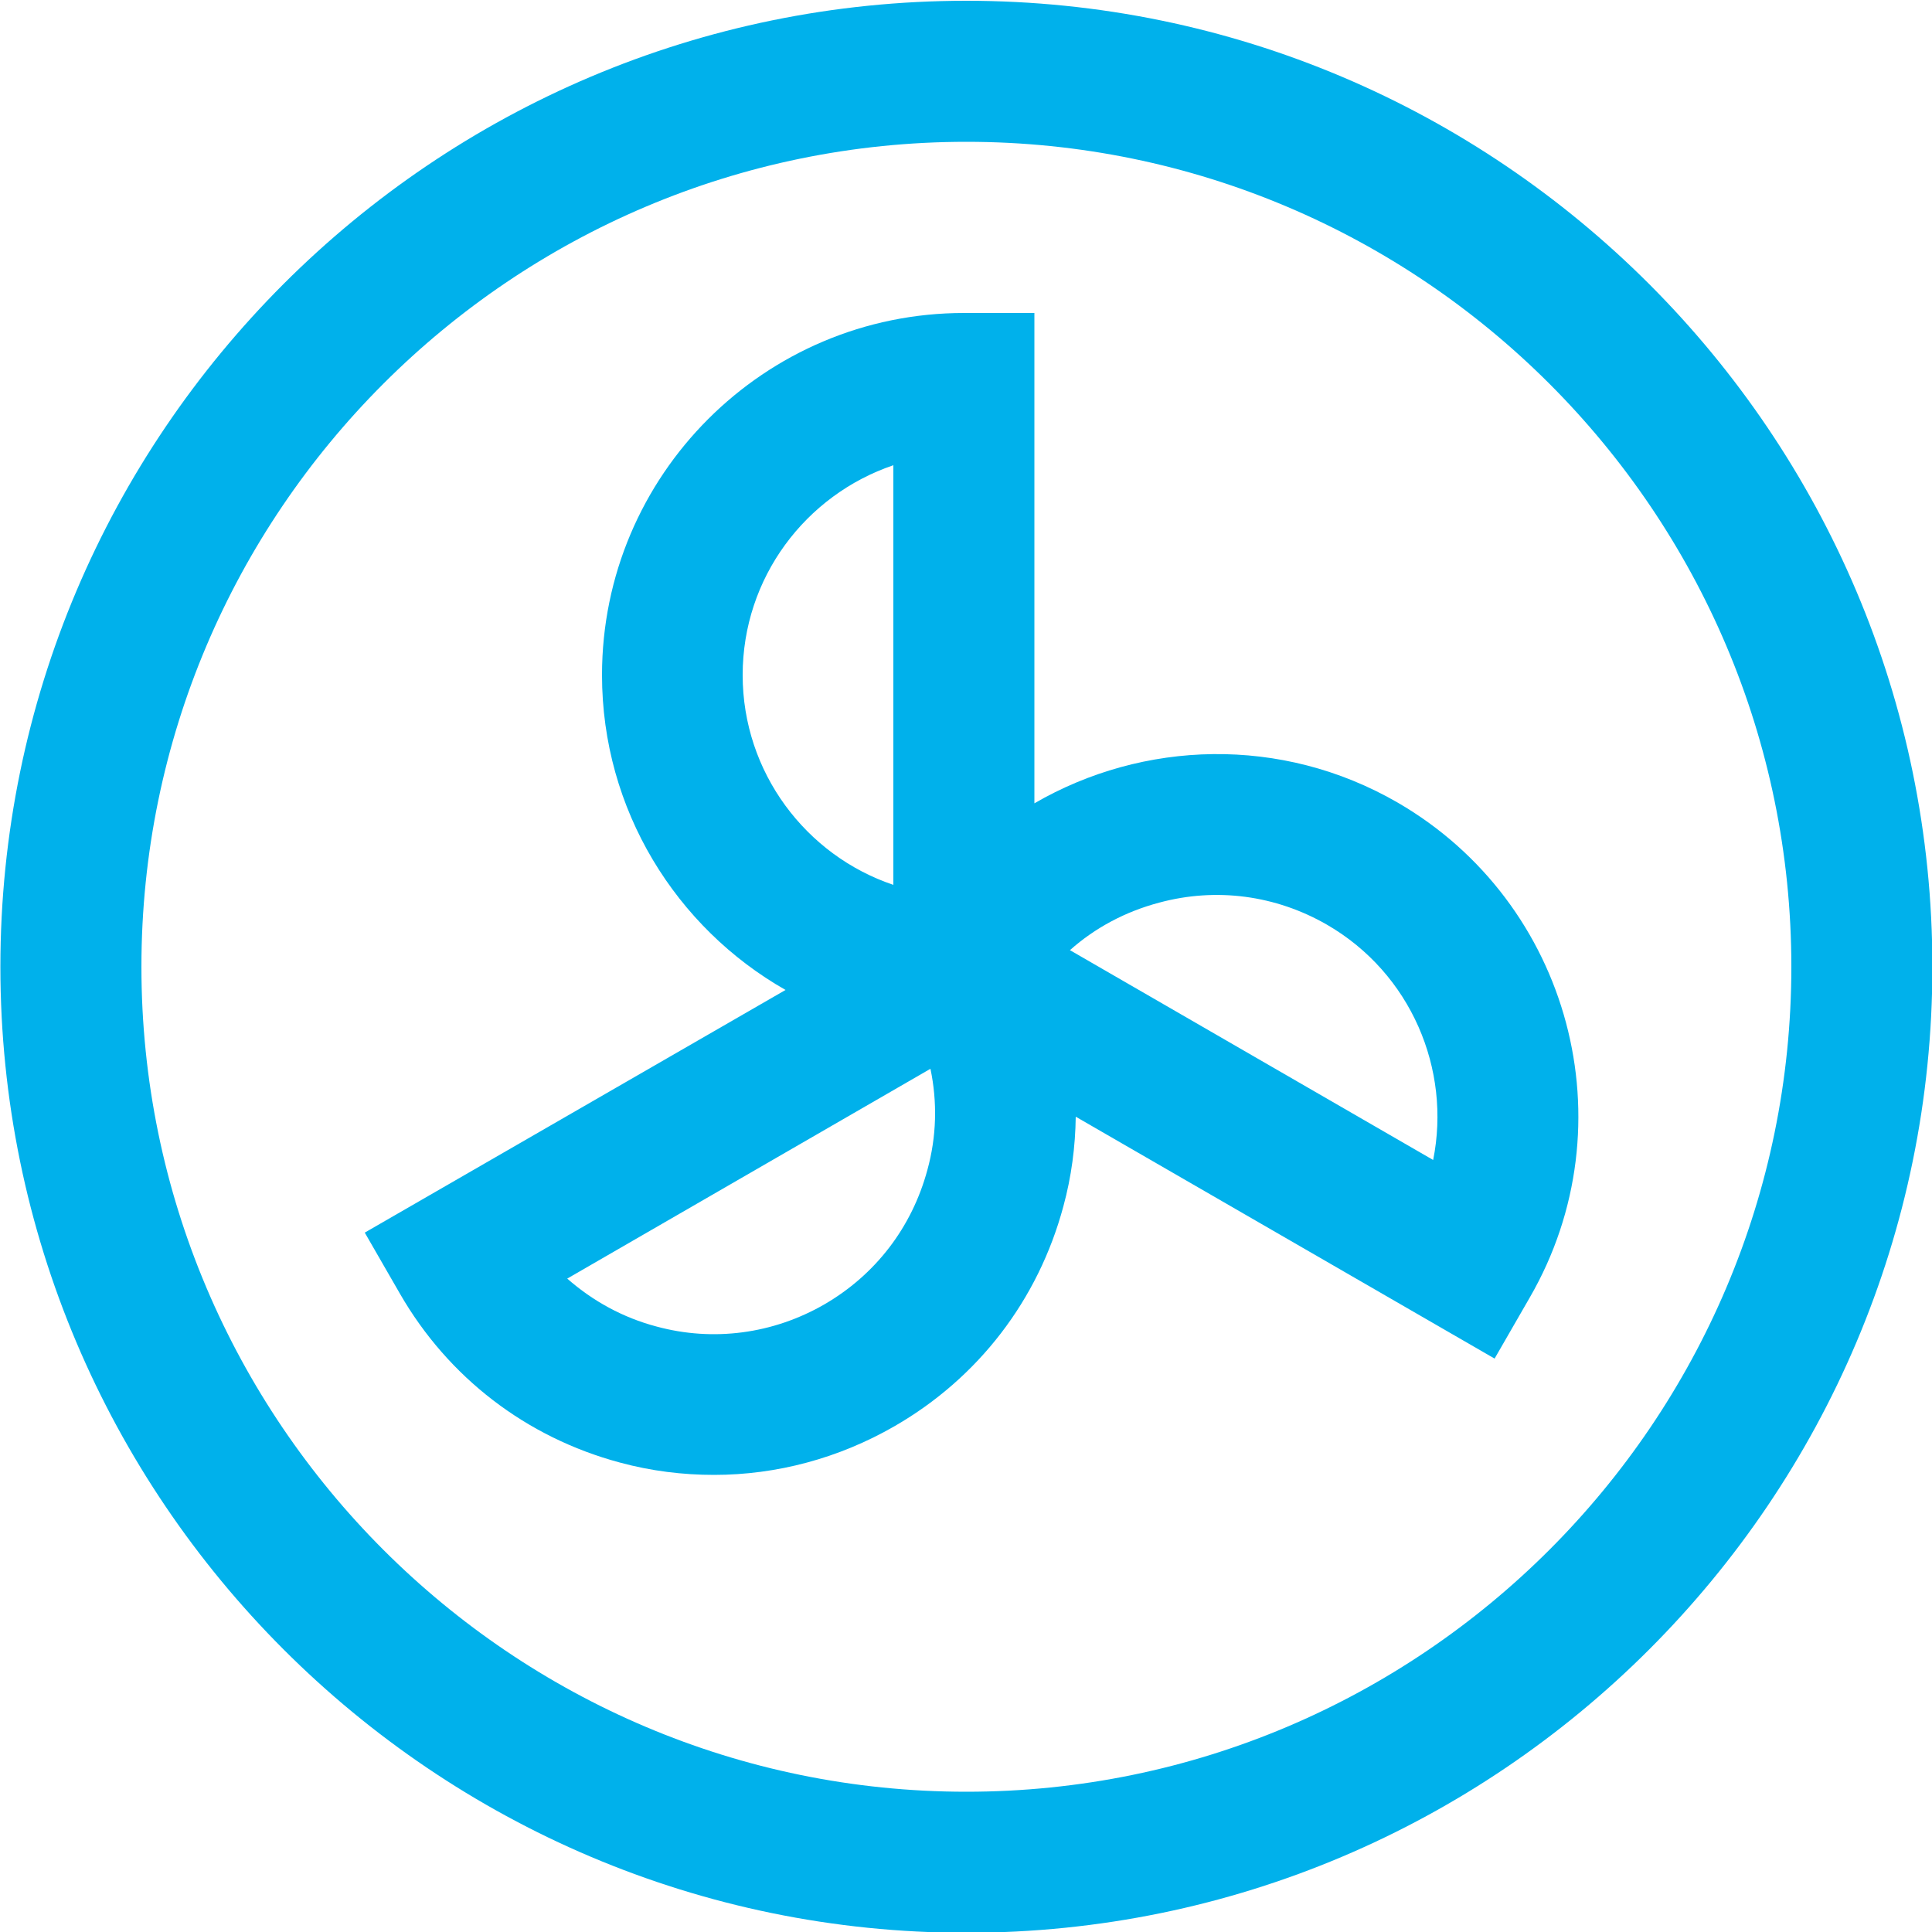 <?xml version="1.0" encoding="utf-8"?>
<!-- Generator: Adobe Illustrator 25.2.1, SVG Export Plug-In . SVG Version: 6.00 Build 0)  -->
<svg version="1.1" id="Layer_1" xmlns="http://www.w3.org/2000/svg" xmlns:xlink="http://www.w3.org/1999/xlink" x="0px" y="0px"
	 viewBox="0 0 500 500" style="enable-background:new 0 0 500 500;" xml:space="preserve">
<style type="text/css">
	.st0{clip-path:url(#SVGID_2_);fill:#00B1EB;}
	.st1{clip-path:url(#SVGID_4_);fill:#00B1EB;}
	.st2{clip-path:url(#SVGID_6_);fill:#00B1EB;}
	.st3{clip-path:url(#SVGID_8_);fill:#00B1EB;}
	.st4{clip-path:url(#SVGID_10_);fill:#00B1EB;}
</style>
<g>
	<g>
		<defs>
			<rect id="SVGID_1_" x="0.1" y="0.2" width="500" height="500"/>
		</defs>
		<clipPath id="SVGID_2_">
			<use xlink:href="#SVGID_1_"  style="overflow:visible;"/>
		</clipPath>
		<path class="st0" d="M250.1,463.7c-117.7,0-213.5-95.8-213.5-213.5c0-117.7,95.8-213.5,213.5-213.5s213.5,95.8,213.5,213.5
			C463.6,367.9,367.8,463.7,250.1,463.7 M250.1,0.2c-137.9,0-250,112.1-250,250c0,137.8,112.1,250,250,250s250-112.2,250-250
			C500.1,112.4,388,0.2,250.1,0.2"/>
		<path class="st0" d="M370.9,300.2l-94-54.3c6.5-5.8,14.4-10,23.1-12.3c14.8-4,30.2-1.9,43.4,5.7
			C365.2,251.9,375.6,276.8,370.9,300.2 M240,302.8c-4,14.8-13.4,27.1-26.7,34.8c-13.2,7.6-28.7,9.7-43.4,5.7
			c-8.7-2.3-16.5-6.6-23.1-12.4l94-54.3C242.6,285.2,242.4,294.1,240,302.8 M231.2,120.4V229c-22.6-7.6-39-29.1-39-54.3
			C192.2,149.5,208.5,128.1,231.2,120.4 M361.7,207.7c-30.1-17.4-65.9-16.1-94,0.2V81h-18.2c-51.7,0-93.7,42-93.7,93.7
			c0,34.9,19.2,65.4,47.5,81.5L94.4,319l9.1,15.8c12.5,21.7,32.7,37.2,56.9,43.7c8.1,2.2,16.3,3.2,24.4,3.2
			c16.2,0,32.3-4.3,46.7-12.6c21.7-12.5,37.2-32.7,43.7-56.9c2.1-7.7,3.1-15.5,3.2-23.2l108.4,62.6l9.1-15.8
			C421.8,291,406.4,233.6,361.7,207.7"/>
	</g>
</g>
</svg>
